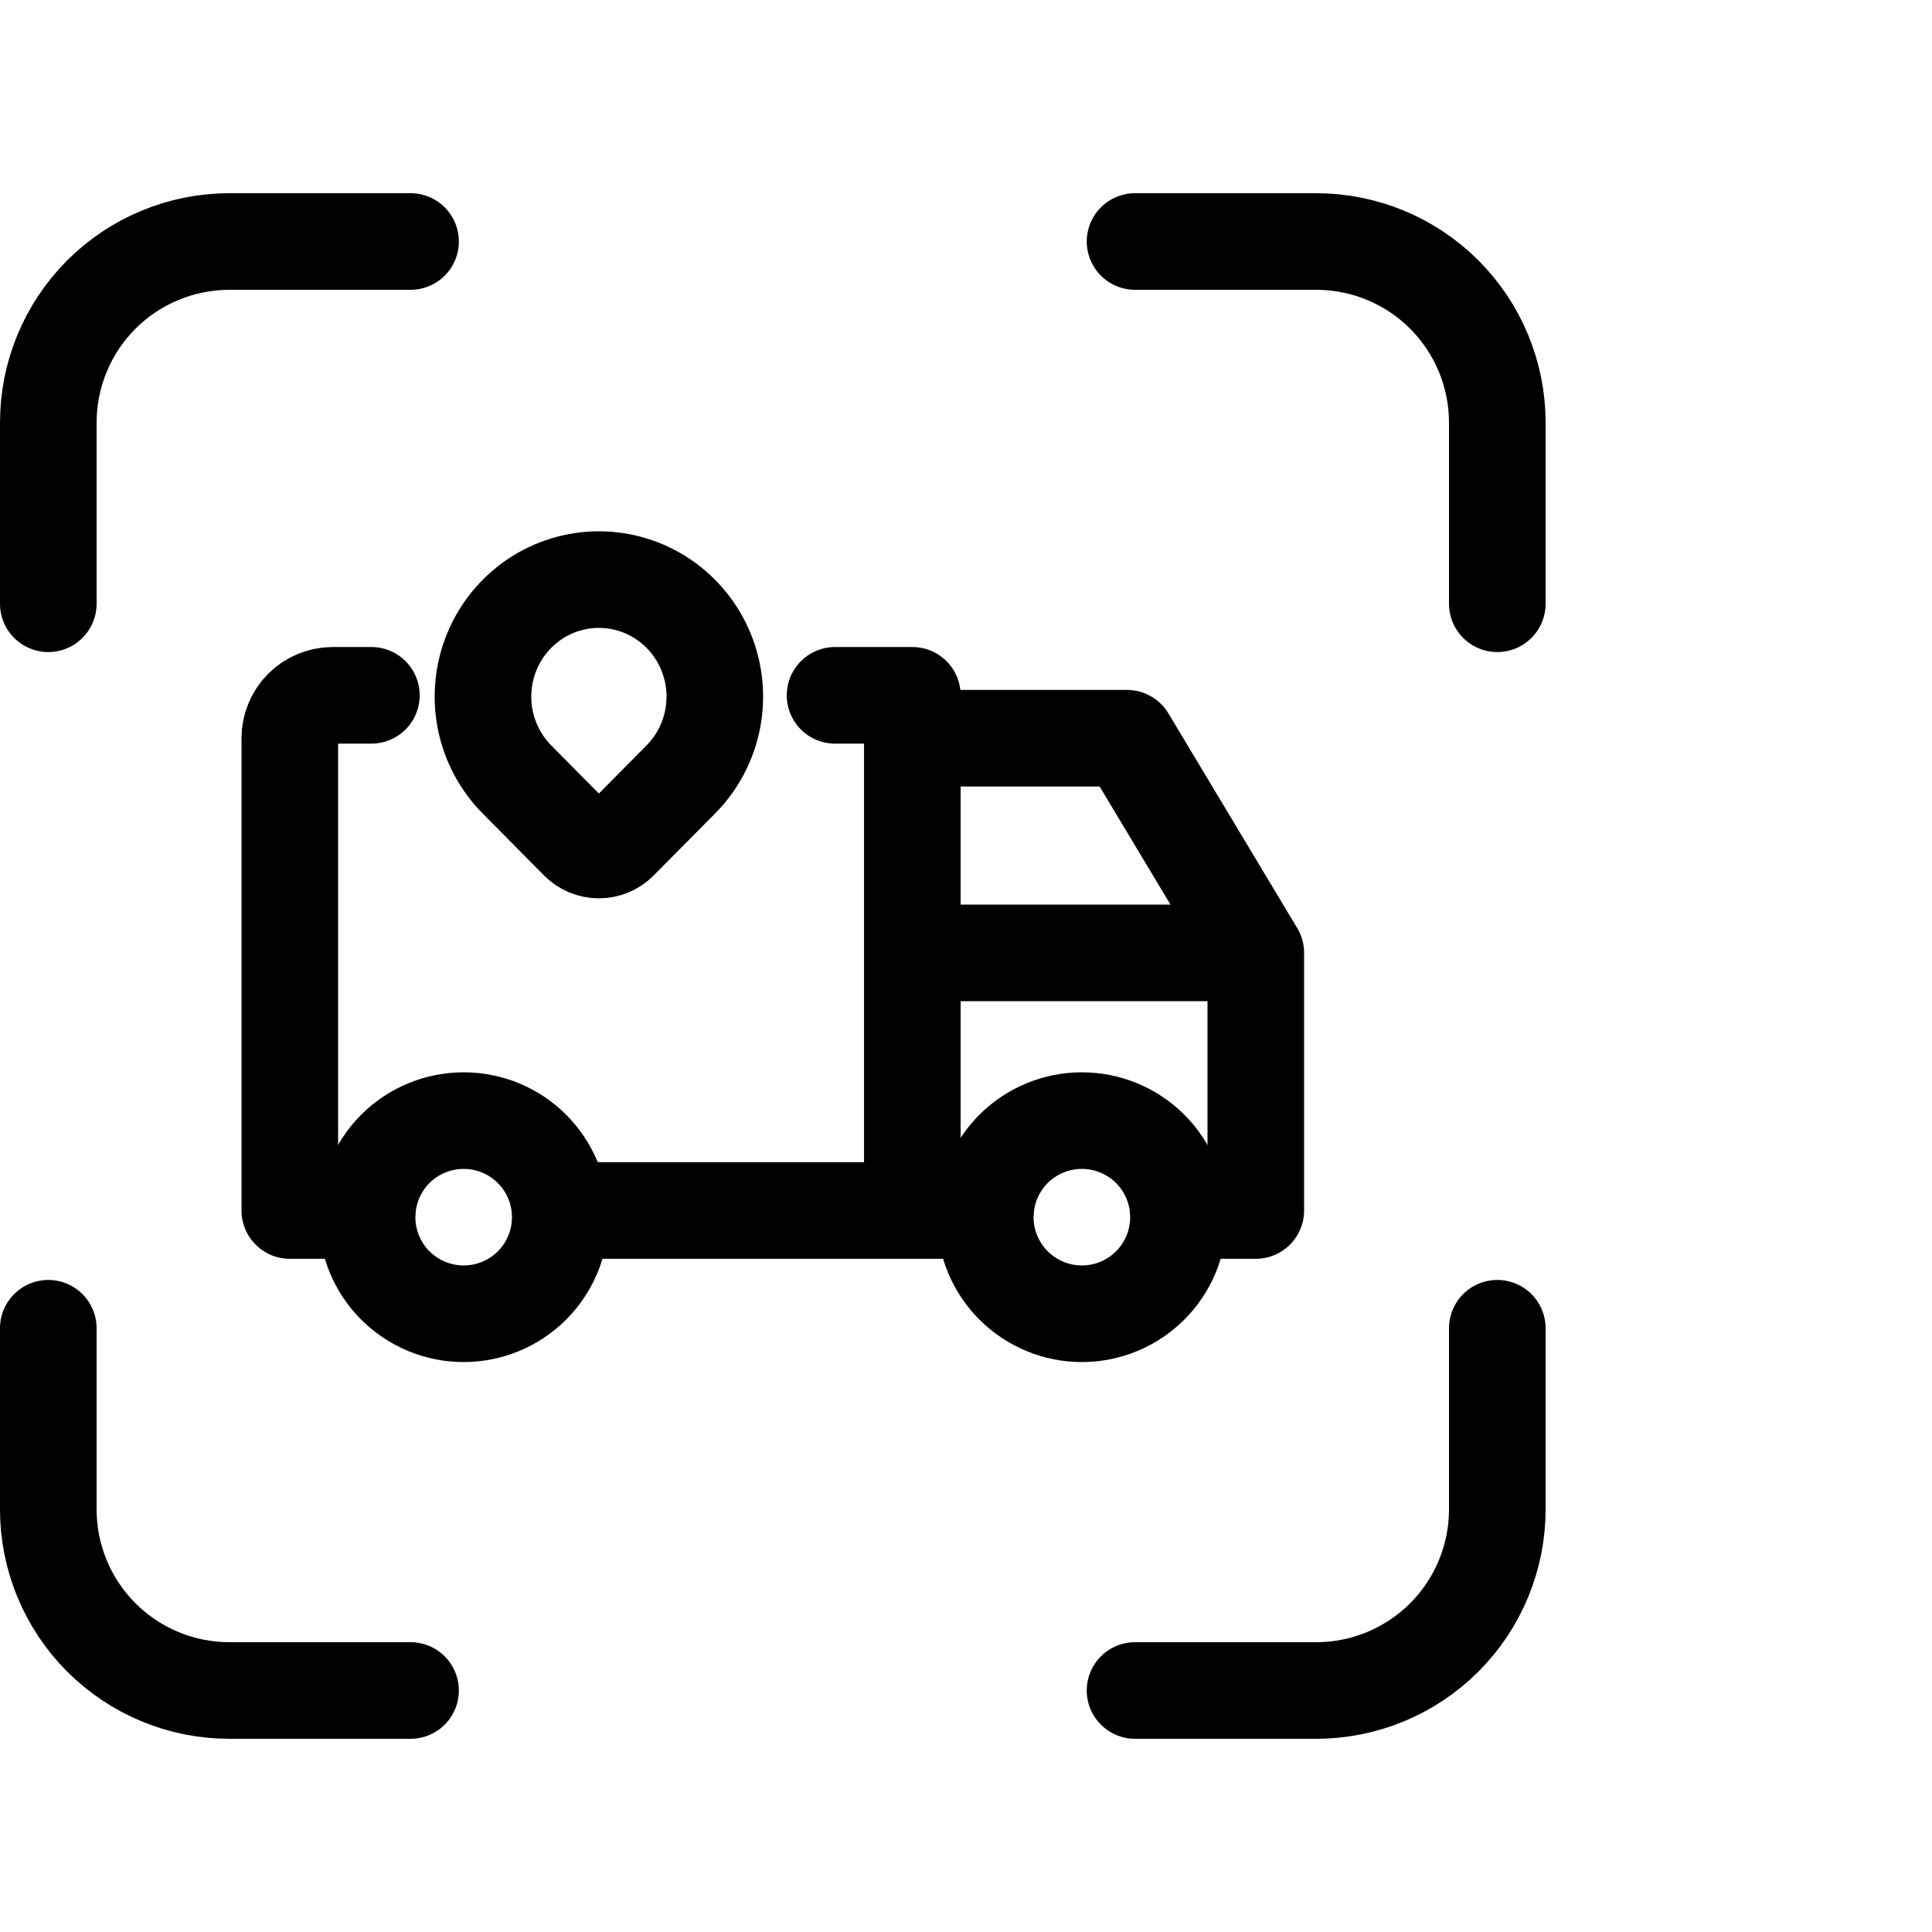 <svg viewBox="0 0 40 40" fill="none" xmlns="http://www.w3.org/2000/svg">
<g clip-path="url(#clip0_26_875)">
<path d="M1 12.5V8.75C1 7.755 1.395 6.802 2.098 6.098C2.802 5.395 3.755 5 4.75 5H8.5" stroke="currentColor" stroke-width="2" stroke-linecap="round" stroke-linejoin="round"/>
<path d="M1 27.5V31.25C1 32.245 1.395 33.198 2.098 33.902C2.802 34.605 3.755 35 4.75 35H8.5" stroke="currentColor" stroke-width="2" stroke-linecap="round" stroke-linejoin="round"/>
<path d="M23.5 5H27.25C28.245 5 29.198 5.395 29.902 6.098C30.605 6.802 31 7.755 31 8.75V12.5" stroke="currentColor" stroke-width="2" stroke-linecap="round" stroke-linejoin="round"/>
<path d="M23.5 35H27.25C28.245 35 29.198 34.605 29.902 33.902C30.605 33.198 31 32.245 31 31.25V27.5" stroke="currentColor" stroke-width="2" stroke-linecap="round" stroke-linejoin="round"/>
<path d="M7.6 25.2C7.6 25.731 7.81 26.239 8.185 26.614C8.561 26.989 9.069 27.2 9.6 27.2C10.13 27.2 10.639 26.989 11.014 26.614C11.389 26.239 11.6 25.731 11.6 25.2C11.6 24.67 11.389 24.161 11.014 23.786C10.639 23.411 10.13 23.201 9.6 23.201C9.069 23.201 8.561 23.411 8.185 23.786C7.81 24.161 7.6 24.67 7.6 25.2Z" stroke="currentColor" stroke-width="2" stroke-linecap="round" stroke-linejoin="round"/>
<path d="M20.399 25.2C20.399 25.731 20.61 26.239 20.985 26.614C21.36 26.989 21.869 27.2 22.399 27.2C22.93 27.2 23.438 26.989 23.813 26.614C24.189 26.239 24.399 25.731 24.399 25.2C24.399 24.67 24.189 24.161 23.813 23.786C23.438 23.411 22.93 23.201 22.399 23.201C21.869 23.201 21.36 23.411 20.985 23.786C20.61 24.161 20.399 24.67 20.399 25.2Z" stroke="currentColor" stroke-width="2" stroke-linecap="round" stroke-linejoin="round"/>
<path d="M7.6 25.062H6V15.284C6 15.049 6.094 14.823 6.26 14.656C6.427 14.489 6.653 14.396 6.889 14.396H7.689M18.889 25.062V14.396H17.289M11.6 25.062H20.4M24.4 25.062H26V19.729M26 19.729H18.889M26 19.729L23.333 15.284H18.889" stroke="currentColor" stroke-width="2" stroke-linecap="round" stroke-linejoin="round"/>
<path d="M14.096 16.137L12.823 17.422C12.711 17.536 12.558 17.599 12.399 17.599C12.24 17.599 12.088 17.536 11.975 17.422L10.702 16.137C10.367 15.798 10.138 15.366 10.045 14.896C9.953 14.426 10 13.939 10.182 13.496C10.364 13.053 10.671 12.675 11.066 12.408C11.461 12.142 11.925 12 12.399 12C12.874 12 13.338 12.142 13.733 12.408C14.127 12.675 14.435 13.053 14.617 13.496C14.798 13.939 14.846 14.426 14.753 14.896C14.661 15.366 14.432 15.798 14.096 16.137Z" stroke="currentColor" stroke-width="2" stroke-linecap="round" stroke-linejoin="round"/>
</g>
<defs>
<clipPath id="clip0_26_875">
<rect width="40" height="40" fill="currentColor"/>
</clipPath>
</defs>
</svg>